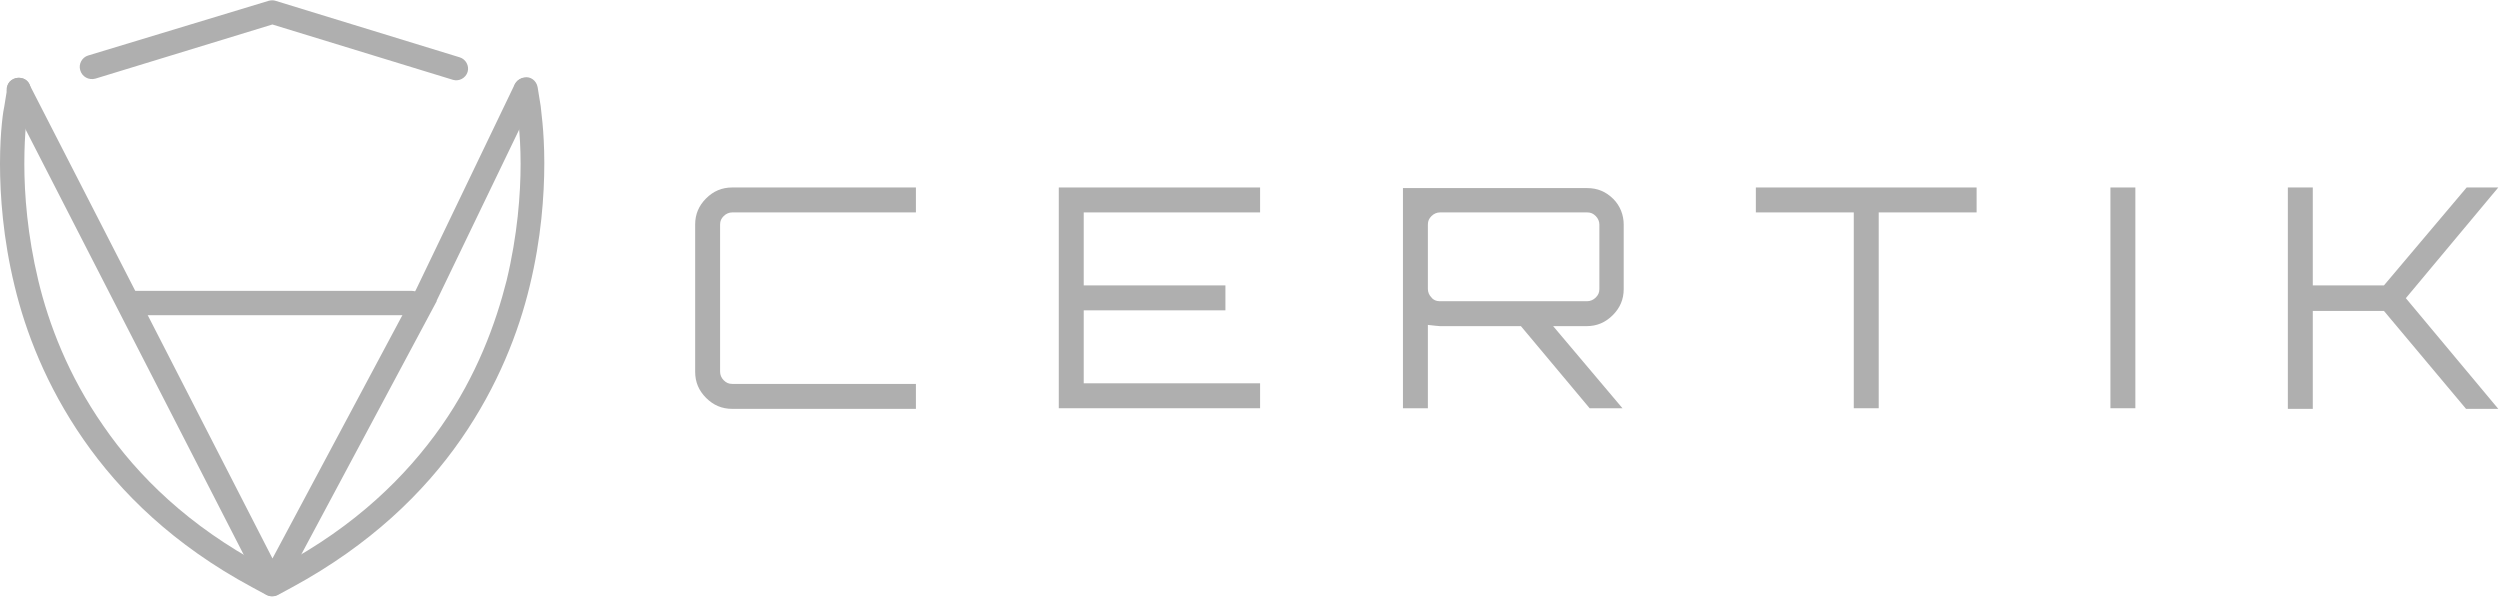 <svg width="112" height="27" viewBox="0 0 112 27" fill="none" xmlns="http://www.w3.org/2000/svg">
<g clip-path="url(#clip0_78_5487)">
<path d="M23.023 4.094L23.159 4.939C23.159 4.994 23.323 5.893 23.323 7.337C23.323 8.699 23.186 10.524 22.696 12.568C22.206 14.502 21.361 16.818 19.781 19.08C18.2 21.341 15.912 23.575 12.588 25.346L12.179 25.564L11.797 25.346C8.473 23.575 6.185 21.341 4.632 19.08C3.052 16.818 2.18 14.502 1.716 12.568C1.226 10.524 1.09 8.699 1.09 7.337C1.09 5.893 1.226 4.994 1.253 4.939L1.362 4.094C1.417 3.795 1.226 3.522 0.926 3.495C0.627 3.441 0.354 3.631 0.327 3.931L0.191 4.776C0.163 4.857 0 5.838 0 7.337C0 8.753 0.136 10.688 0.654 12.813C1.144 14.857 2.071 17.282 3.733 19.679C5.395 22.077 7.792 24.42 11.28 26.3L11.934 26.654C12.097 26.736 12.288 26.736 12.451 26.654L13.105 26.3C16.566 24.42 18.99 22.077 20.652 19.679C22.314 17.282 23.241 14.857 23.731 12.813C24.249 10.688 24.385 8.753 24.385 7.309C24.385 5.811 24.222 4.857 24.222 4.748L24.085 3.904C24.031 3.604 23.759 3.413 23.486 3.468C23.186 3.522 22.968 3.795 23.023 4.094Z" fill="#AFAFAF"/>
<path d="M4.275 3.522L12.203 1.097L20.295 3.577C20.568 3.658 20.867 3.495 20.949 3.222C21.031 2.95 20.867 2.65 20.595 2.568L12.339 0.035C12.258 0.007 12.149 0.007 12.04 0.035L3.948 2.487C3.675 2.568 3.512 2.868 3.593 3.141C3.675 3.44 3.975 3.604 4.275 3.522Z" fill="#AFAFAF"/>
<path d="M0.356 4.258L11.717 26.409C11.799 26.572 11.989 26.708 12.18 26.708C12.371 26.708 12.562 26.599 12.643 26.436L19.564 13.494V13.467L24.005 4.258C24.141 3.985 24.032 3.686 23.76 3.549C23.487 3.413 23.188 3.522 23.051 3.795L18.638 12.976L12.207 25.019L1.309 3.767C1.173 3.495 0.846 3.413 0.601 3.549C0.328 3.658 0.219 3.985 0.356 4.258Z" fill="#AFAFAF"/>
<path d="M5.799 14.12H18.441C18.741 14.12 18.986 13.875 18.986 13.575C18.986 13.275 18.741 13.03 18.441 13.03H5.799C5.499 13.03 5.254 13.275 5.254 13.575C5.254 13.875 5.499 14.12 5.799 14.12Z" fill="#AFAFAF"/>
<path d="M41.033 9.516H32.805C32.668 9.516 32.532 9.57 32.423 9.679C32.314 9.788 32.26 9.897 32.26 10.061V16.654C32.26 16.791 32.314 16.927 32.423 17.036C32.532 17.145 32.641 17.199 32.805 17.199H41.033V18.317H32.805C32.341 18.317 31.96 18.153 31.633 17.826C31.306 17.499 31.143 17.118 31.143 16.654V10.061C31.143 9.598 31.306 9.216 31.633 8.889C31.96 8.562 32.341 8.399 32.805 8.399H41.033V9.516Z" fill="#AFAFAF"/>
<path d="M56.452 8.399V9.516H48.551V12.786H54.899V13.903H48.551V17.172H56.452V18.289H47.434V8.399H56.452Z" fill="#AFAFAF"/>
<path d="M72.742 10.061V12.949C72.742 13.412 72.578 13.793 72.251 14.12C71.924 14.447 71.543 14.611 71.08 14.611H69.581L72.687 18.289H71.216L68.137 14.611H64.514C64.432 14.611 64.241 14.584 63.969 14.556V18.289H62.852V8.426H71.107C71.57 8.426 71.952 8.589 72.279 8.916C72.578 9.216 72.742 9.625 72.742 10.061ZM64.486 13.494H71.107C71.243 13.494 71.379 13.439 71.489 13.33C71.597 13.221 71.652 13.112 71.652 12.949V10.061C71.652 9.925 71.597 9.788 71.489 9.679C71.379 9.57 71.271 9.516 71.107 9.516H64.514C64.377 9.516 64.241 9.57 64.132 9.679C64.023 9.788 63.969 9.897 63.969 10.061V12.949C63.969 13.085 64.023 13.221 64.132 13.33C64.214 13.439 64.35 13.494 64.486 13.494Z" fill="#AFAFAF"/>
<path d="M78.662 8.399H88.552V9.516H84.166V18.289H83.049V9.516H78.662V8.399Z" fill="#AFAFAF"/>
<path d="M94.547 18.317V8.399H95.664V18.289H94.547V18.317Z" fill="#AFAFAF"/>
<path d="M110.506 8.399H111.923L107.782 13.358L111.923 18.317H110.479L106.801 13.93H103.613V18.317H102.496V8.399H103.613V12.786H106.801L110.506 8.399Z" fill="#AFAFAF"/>
</g>
<defs>
<clipPath id="clip0_78_5487">
<rect width="111.954" height="26.701" fill="white" transform="translate(0 0.007)"/>
</clipPath>
</defs>
</svg>
